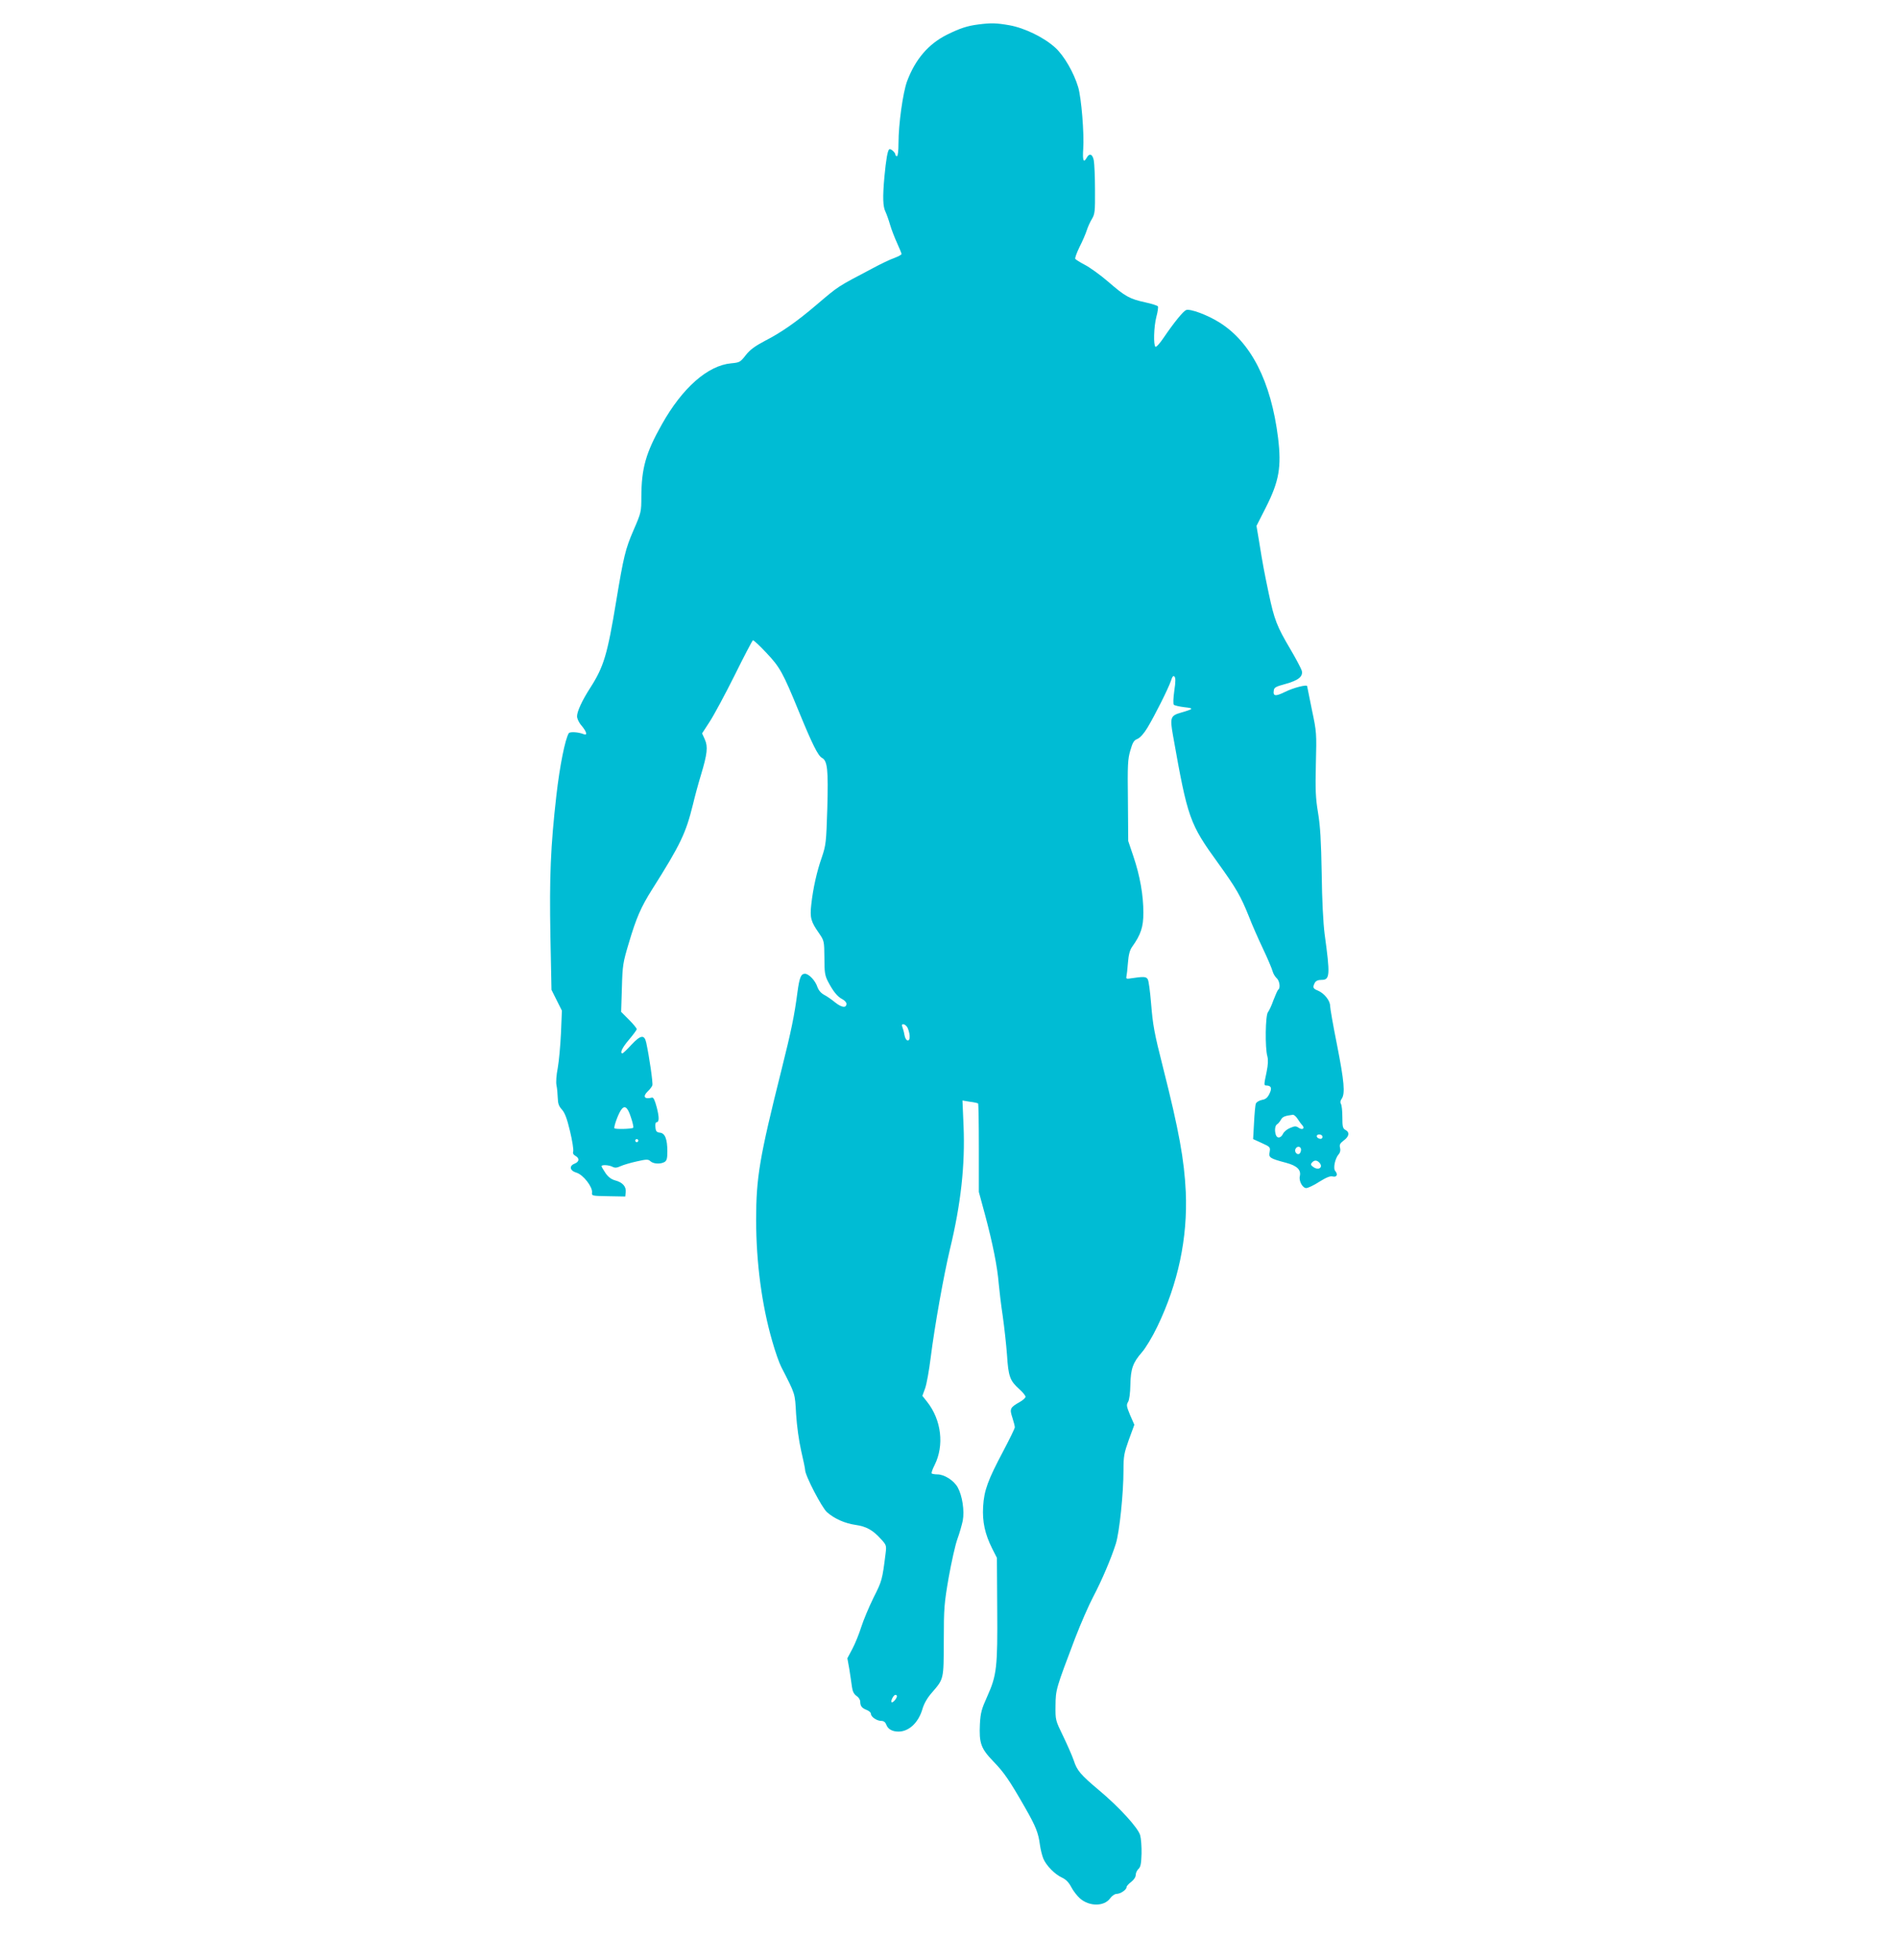 <?xml version="1.0" standalone="no"?>
<!DOCTYPE svg PUBLIC "-//W3C//DTD SVG 20010904//EN"
 "http://www.w3.org/TR/2001/REC-SVG-20010904/DTD/svg10.dtd">
<svg version="1.0" xmlns="http://www.w3.org/2000/svg"
 width="1240pt" height="1280pt" viewBox="0 0 1240 1280"
 preserveAspectRatio="xMidYMid meet">
<g transform="translate(0,1280) scale(0.1,-0.1)"
fill="#00bcd4" stroke="none">
<path d="M6390 12640 c-71 -9 -119 -25 -204 -67 -121 -61 -206 -160 -260 -304
-27 -74 -56 -279 -56 -404 0 -50 -4 -85 -10 -85 -5 0 -10 4 -10 9 0 14 -30 42
-40 36 -11 -7 -21 -64 -32 -180 -12 -133 -10 -194 7 -228 7 -15 21 -53 30 -85
9 -31 30 -85 46 -120 16 -35 29 -67 29 -71 0 -5 -21 -16 -47 -26 -27 -9 -91
-40 -143 -68 -235 -124 -216 -111 -368 -240 -129 -110 -230 -180 -334 -233
-66 -35 -98 -58 -126 -94 -35 -45 -40 -48 -95 -53 -153 -14 -319 -160 -453
-399 -105 -186 -133 -286 -134 -473 0 -98 -1 -103 -51 -218 -53 -122 -65 -173
-113 -462 -58 -352 -81 -429 -170 -568 -53 -82 -86 -154 -86 -185 0 -16 12
-42 30 -62 33 -40 40 -66 13 -55 -35 14 -90 17 -97 6 -24 -39 -59 -213 -81
-406 -38 -335 -46 -531 -39 -920 l7 -350 34 -68 34 -68 -6 -147 c-4 -81 -13
-183 -21 -227 -9 -46 -13 -94 -8 -115 4 -19 7 -56 8 -82 1 -36 7 -53 27 -75
19 -21 33 -57 53 -141 15 -62 24 -121 21 -132 -4 -13 1 -22 15 -30 27 -15 25
-38 -5 -50 -39 -15 -33 -47 13 -60 43 -14 104 -92 100 -129 -3 -22 0 -22 107
-24 l110 -2 3 28 c4 37 -20 64 -68 77 -26 7 -46 22 -64 48 -14 21 -26 41 -26
45 0 11 49 8 72 -4 15 -8 28 -7 52 4 17 8 64 22 105 31 66 15 76 15 91 1 19
-17 63 -20 91 -5 15 9 19 22 19 69 0 81 -15 119 -48 123 -22 2 -28 9 -30 36
-2 17 1 32 6 32 19 0 20 29 3 96 -13 49 -22 68 -32 65 -49 -13 -62 7 -27 41
14 13 27 30 30 39 5 14 -20 187 -40 279 -12 54 -36 51 -97 -14 -28 -31 -55
-56 -58 -56 -20 0 -1 39 43 90 27 32 50 63 50 68 0 6 -23 34 -51 62 l-51 51 5
157 c4 148 7 165 46 295 48 162 79 233 151 347 186 294 221 368 267 555 13 55
37 143 53 195 41 136 46 183 25 230 l-18 40 50 77 c28 43 101 179 163 303 61
124 115 226 119 228 5 1 44 -35 87 -81 89 -94 108 -128 213 -384 87 -212 125
-289 151 -303 36 -19 42 -77 35 -329 -7 -224 -9 -240 -35 -318 -33 -93 -58
-204 -70 -313 -9 -84 -3 -109 52 -187 32 -47 33 -50 34 -158 0 -95 3 -116 23
-155 34 -65 62 -100 94 -116 15 -8 27 -21 27 -30 0 -29 -30 -26 -73 8 -23 19
-56 42 -74 51 -20 11 -35 29 -43 51 -13 41 -56 86 -81 86 -26 0 -36 -24 -49
-120 -20 -153 -40 -251 -105 -510 -143 -571 -165 -700 -165 -978 0 -277 37
-556 105 -791 19 -68 46 -144 59 -169 94 -184 89 -168 97 -307 5 -79 18 -173
33 -240 14 -60 26 -117 26 -126 0 -36 109 -246 143 -276 49 -43 117 -73 187
-83 70 -10 113 -34 165 -92 36 -39 37 -43 31 -92 -22 -177 -24 -182 -79 -291
-30 -61 -66 -147 -80 -191 -14 -45 -40 -109 -58 -143 l-33 -62 13 -72 c6 -40
14 -91 17 -115 4 -30 13 -47 30 -59 13 -8 24 -25 24 -37 0 -29 11 -43 43 -55
15 -6 27 -17 27 -25 0 -20 39 -46 67 -46 16 0 27 -8 33 -24 11 -30 39 -46 80
-46 68 0 130 58 156 146 10 35 31 73 61 107 80 93 78 84 79 342 0 212 3 244
32 412 18 100 43 213 57 251 14 38 29 92 35 120 12 64 -3 163 -33 217 -25 45
-87 85 -133 85 -17 0 -33 3 -37 6 -3 4 5 28 19 55 64 128 45 294 -49 413 l-31
39 18 49 c10 28 26 117 36 198 27 214 86 542 126 710 72 297 100 552 89 808
l-7 164 48 -8 c27 -3 51 -9 54 -11 3 -3 5 -134 5 -291 l0 -287 42 -155 c48
-180 79 -332 88 -445 4 -44 15 -138 26 -210 10 -71 23 -186 28 -255 9 -141 19
-168 80 -223 23 -20 41 -43 41 -50 0 -7 -17 -23 -39 -35 -62 -35 -66 -44 -47
-101 9 -28 16 -56 16 -63 0 -8 -34 -77 -75 -155 -101 -190 -126 -258 -132
-363 -6 -99 12 -180 59 -274 l31 -61 2 -330 c3 -385 -3 -437 -65 -575 -37 -82
-44 -107 -48 -180 -6 -125 6 -160 88 -245 70 -72 105 -123 209 -305 68 -119
85 -162 95 -239 4 -30 14 -70 22 -90 19 -46 76 -104 123 -125 25 -12 44 -31
60 -62 13 -25 39 -58 57 -74 61 -53 157 -53 196 0 12 17 31 30 43 30 25 0 65
27 65 44 0 7 14 22 30 34 18 14 30 32 30 46 0 12 8 30 18 39 14 13 18 34 20
99 1 46 -3 100 -9 121 -13 48 -137 184 -270 295 -119 100 -143 128 -164 194
-10 29 -41 100 -69 158 -51 105 -51 105 -50 200 1 105 3 110 128 440 37 96 90
217 117 268 57 108 119 254 149 349 24 76 50 330 50 479 0 93 4 113 35 200
l36 98 -28 64 c-23 56 -25 66 -13 85 8 13 14 57 15 112 2 105 17 146 76 213
23 26 68 100 100 167 136 282 199 579 186 880 -10 209 -44 399 -148 810 -59
232 -67 279 -79 425 -6 73 -15 142 -21 153 -11 19 -24 20 -124 5 -14 -2 -19 2
-16 12 2 8 7 49 10 90 4 53 12 84 27 105 58 81 74 131 74 223 0 115 -22 241
-65 368 l-34 101 -2 264 c-3 234 -1 271 16 328 15 52 23 66 47 75 17 8 42 35
64 72 48 79 138 259 154 307 9 28 15 36 23 28 8 -8 8 -34 -1 -93 -7 -50 -8
-86 -3 -91 5 -5 36 -12 68 -16 65 -7 63 -11 -19 -35 -71 -20 -75 -32 -55 -147
97 -547 108 -578 297 -839 116 -161 146 -213 199 -345 21 -55 64 -152 94 -215
30 -63 57 -128 61 -143 4 -15 15 -35 26 -45 20 -17 27 -66 11 -76 -4 -3 -18
-34 -31 -68 -12 -35 -29 -70 -36 -79 -17 -19 -20 -234 -4 -288 6 -24 5 -53 -5
-103 -18 -84 -18 -88 -2 -88 32 -1 39 -16 21 -53 -13 -27 -25 -37 -49 -41 -18
-4 -36 -14 -40 -24 -4 -9 -9 -65 -12 -124 l-6 -108 57 -26 c55 -25 56 -27 51
-58 -7 -37 -1 -42 108 -71 71 -19 99 -46 89 -88 -7 -31 18 -77 42 -77 11 0 50
18 85 41 45 28 71 39 87 35 27 -7 37 12 18 35 -16 17 -2 82 22 110 10 11 13
26 9 42 -5 20 -1 29 24 48 36 26 40 54 11 69 -17 9 -20 21 -20 83 0 40 -4 78
-9 86 -6 10 -5 22 5 35 23 34 16 113 -31 352 -25 124 -45 239 -45 254 0 35
-39 83 -80 100 -33 13 -35 21 -20 51 8 13 21 19 45 19 54 0 56 31 19 300 -9
72 -17 219 -19 395 -4 213 -9 308 -24 397 -16 97 -18 149 -14 320 5 199 5 206
-26 352 -17 82 -31 152 -31 154 0 13 -90 -10 -144 -37 -63 -31 -80 -29 -74 9
2 20 15 26 74 42 87 24 118 49 109 87 -4 14 -38 79 -76 143 -87 148 -103 188
-140 362 -30 144 -37 178 -64 346 l-16 95 61 120 c87 172 103 265 80 455 -46
369 -177 626 -385 755 -77 48 -187 89 -215 80 -19 -6 -81 -83 -149 -183 -23
-34 -46 -60 -52 -57 -14 9 -11 131 6 196 9 33 13 64 10 68 -3 5 -40 17 -82 26
-104 23 -131 38 -243 135 -52 45 -121 94 -152 110 -31 16 -59 34 -63 39 -3 6
10 41 28 78 19 37 40 86 47 108 7 22 22 56 34 75 19 32 21 49 20 190 0 85 -4
172 -8 193 -8 41 -29 49 -46 17 -21 -38 -28 -19 -23 58 7 98 -12 333 -33 403
-28 94 -92 205 -149 257 -73 67 -200 129 -300 147 -86 15 -120 16 -205 5z
m-461 -6552 c6 -13 13 -36 14 -53 3 -44 -26 -40 -34 5 -3 19 -10 43 -14 53
-11 26 19 22 34 -5z m-1807 -586 c12 -34 18 -65 15 -68 -8 -8 -118 -11 -123
-3 -5 9 23 88 42 117 24 37 44 23 66 -46z m4355 -9 c10 -16 23 -34 30 -41 20
-21 4 -35 -21 -19 -19 13 -26 13 -57 0 -20 -8 -41 -25 -47 -39 -13 -27 -37
-32 -46 -8 -10 27 -7 63 8 71 7 4 18 18 25 30 10 19 25 25 78 32 7 0 20 -11
30 -26z m163 -119 c0 -9 -7 -14 -17 -12 -25 5 -28 28 -4 28 12 0 21 -6 21 -16z
m-4470 -24 c0 -5 -4 -10 -10 -10 -5 0 -10 5 -10 10 0 6 5 10 10 10 6 0 10 -4
10 -10z m4330 -59 c0 -11 -5 -23 -11 -27 -15 -9 -33 12 -26 30 9 23 37 20 37
-3z m118 -83 c30 -30 -1 -56 -37 -31 -17 12 -20 18 -10 29 14 17 31 18 47 2z
m-2758 -3486 c0 -15 -28 -47 -35 -40 -8 8 13 48 25 48 6 0 10 -4 10 -8z"/>
</g>
</svg>
